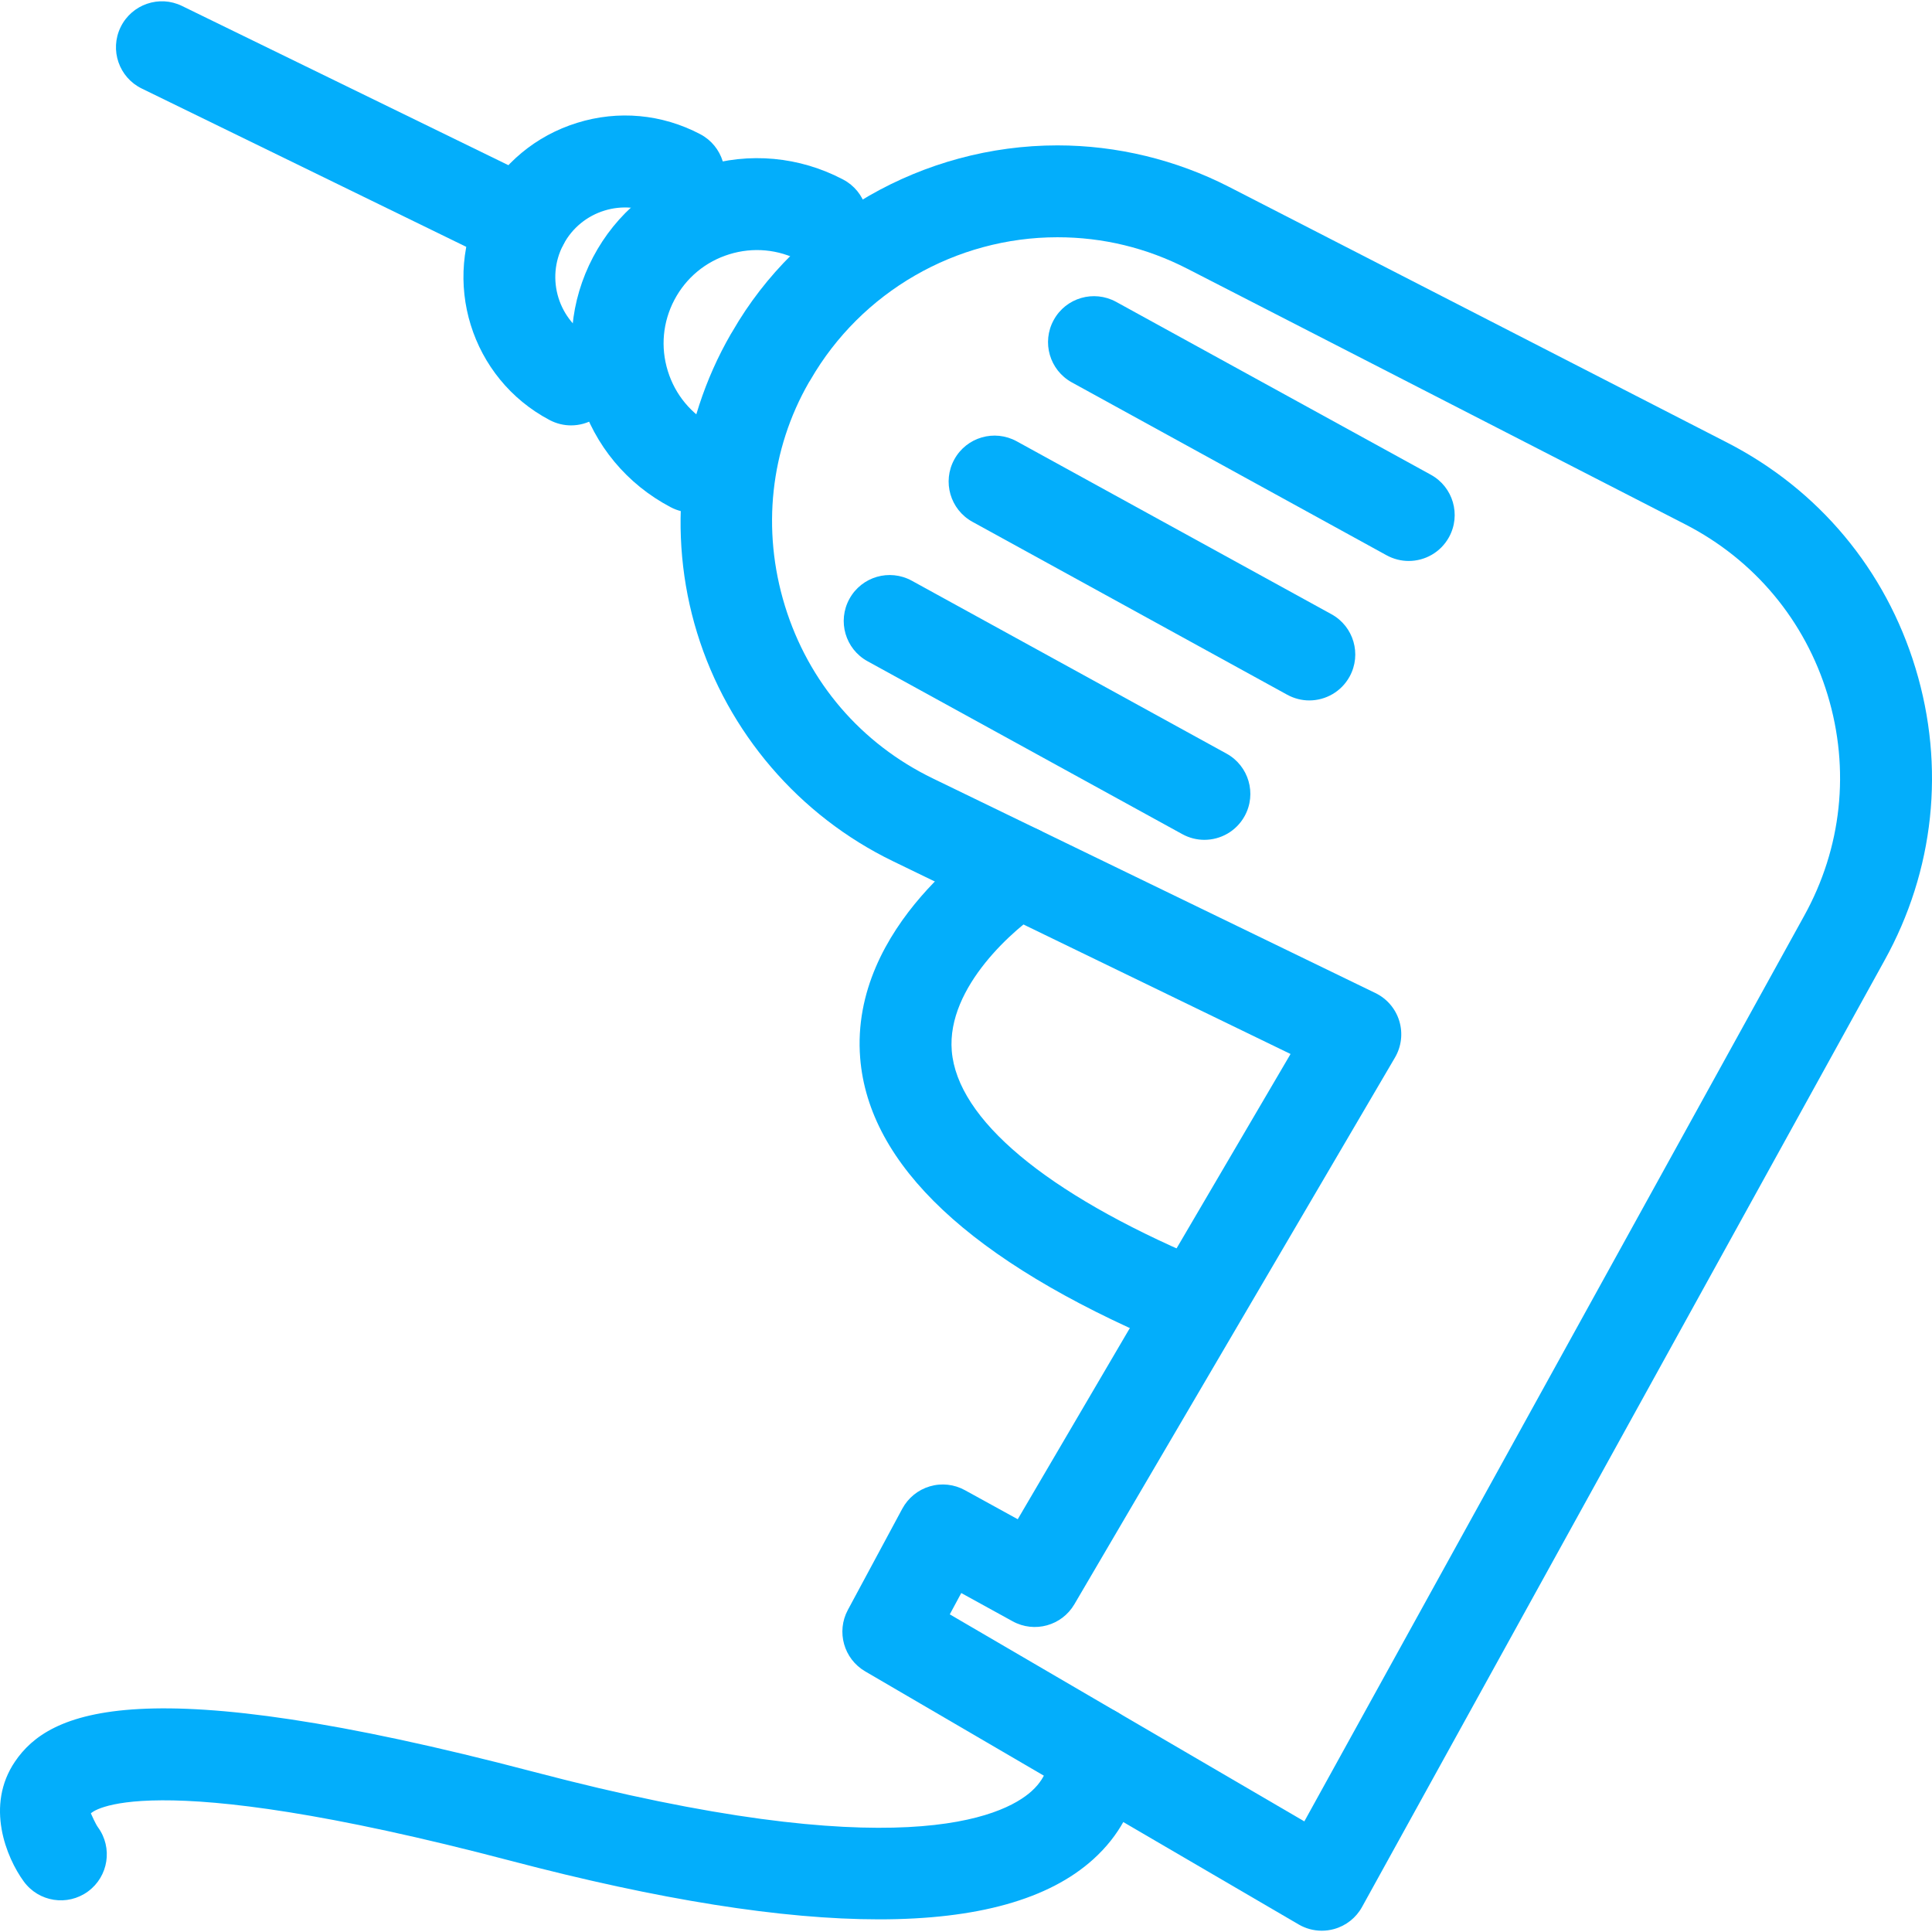 <?xml version="1.0" encoding="UTF-8"?> <svg xmlns="http://www.w3.org/2000/svg" xmlns:xlink="http://www.w3.org/1999/xlink" id="Capa_1" x="0px" y="0px" viewBox="0 0 63.085 63.085" style="enable-background:new 0 0 63.085 63.085;" xml:space="preserve" width="512px" height="512px"><g><g> <g> <g id="group-16svg"> <path id="path-1_6_" d="M43.16,63.043c-0.263,0-0.524-0.069-0.756-0.205l-14.155-8.264c-0.697-0.408-0.947-1.295-0.564-2.006 l1.778-3.306c0.191-0.352,0.513-0.615,0.897-0.728c0.384-0.114,0.797-0.069,1.148,0.125l1.724,0.948l8.908-15.191l-12.986-6.297 c-3.062-1.484-5.391-4.201-6.391-7.453s-0.6-6.809,1.1-9.757c0.016-0.029,0.035-0.059,0.053-0.086 c2.138-3.717,6.224-6.076,10.613-6.076c1.937,0,3.877,0.469,5.608,1.358l16.258,8.346c2.991,1.535,5.176,4.152,6.152,7.369 c0.977,3.217,0.616,6.607-1.016,9.547L44.474,62.268c-0.195,0.354-0.525,0.614-0.915,0.721 C43.428,63.025,43.294,63.043,43.16,63.043z M31.013,52.713l11.577,6.76l16.316-29.56c1.236-2.226,1.509-4.79,0.771-7.222 s-2.391-4.411-4.651-5.571L38.768,8.774c-1.329-0.682-2.755-1.027-4.239-1.027c-3.319,0-6.41,1.784-8.065,4.657 c-0.016,0.028-0.035,0.058-0.054,0.086c-1.251,2.179-1.547,4.799-0.78,7.294c0.768,2.495,2.484,4.497,4.832,5.635l14.447,7.006 c0.377,0.182,0.661,0.513,0.782,0.914c0.121,0.4,0.07,0.833-0.142,1.194L35.081,52.384c-0.411,0.701-1.305,0.948-2.017,0.555 l-1.676-0.922L31.013,52.713z" data-original="#000000" class="active-path" data-old_color="#000000" fill="#03AEFB"></path> <path id="path-2_6_" d="M22.596,16.734c-0.235,0-0.475-0.055-0.697-0.173c-1.43-0.752-2.481-2.016-2.958-3.558 c-0.479-1.543-0.328-3.179,0.425-4.608s2.016-2.479,3.558-2.957c1.544-0.478,3.18-0.327,4.608,0.425 c0.732,0.386,1.013,1.294,0.627,2.027s-1.296,1.013-2.026,0.628c-0.718-0.379-1.542-0.456-2.32-0.215s-1.414,0.77-1.793,1.49 s-0.455,1.544-0.214,2.321c0.24,0.777,0.77,1.414,1.489,1.793c0.734,0.385,1.015,1.293,0.629,2.026 C23.656,16.443,23.135,16.734,22.596,16.734z" data-original="#000000" class="active-path" data-old_color="#000000" fill="#03AEFB"></path> <path id="path-3_6_" d="M18.647,13.89c-0.237,0-0.475-0.056-0.698-0.173c-2.574-1.356-3.565-4.552-2.209-7.126 c0.656-1.247,1.759-2.163,3.105-2.58c1.346-0.419,2.772-0.286,4.021,0.371c0.732,0.386,1.013,1.293,0.627,2.026 c-0.386,0.734-1.293,1.014-2.026,0.628c-1.107-0.584-2.488-0.158-3.073,0.953c-0.585,1.11-0.157,2.489,0.953,3.073 c0.732,0.387,1.014,1.294,0.628,2.027C19.706,13.599,19.186,13.89,18.647,13.89z" data-original="#000000" class="active-path" data-old_color="#000000" fill="#03AEFB"></path> <path id="path-4_6_" d="M17.066,8.79c-0.221,0-0.446-0.048-0.657-0.152L4.629,2.891C3.884,2.528,3.575,1.63,3.939,0.885 c0.363-0.744,1.262-1.055,2.005-0.69l11.78,5.747c0.745,0.363,1.054,1.261,0.69,2.006C18.155,8.48,17.621,8.79,17.066,8.79z" data-original="#000000" class="active-path" data-old_color="#000000" fill="#03AEFB"></path> <path id="path-5_6_" d="M38.574,43.97c-0.196,0-0.395-0.039-0.586-0.12c-6.291-2.677-9.621-5.807-9.901-9.303 c-0.346-4.35,4.183-7.252,4.375-7.373c0.699-0.441,1.627-0.231,2.069,0.471c0.44,0.7,0.231,1.624-0.467,2.066l0,0 c-0.89,0.567-3.16,2.501-2.986,4.606c0.185,2.228,3.056,4.633,8.083,6.772c0.763,0.324,1.119,1.205,0.793,1.968 C39.712,43.627,39.158,43.97,38.574,43.97z" data-original="#000000" class="active-path" data-old_color="#000000" fill="#03AEFB"></path> <path id="path-6_5_" d="M45.998,18.317c-0.244,0-0.492-0.06-0.721-0.185l-10.279-5.646c-0.725-0.399-0.991-1.311-0.591-2.037 c0.397-0.727,1.308-0.991,2.037-0.593l10.278,5.646c0.726,0.399,0.991,1.311,0.592,2.037 C47.041,18.036,46.528,18.317,45.998,18.317z" data-original="#000000" class="active-path" data-old_color="#000000" fill="#03AEFB"></path> <path id="path-7_5_" d="M42.752,22.871c-0.244,0-0.492-0.061-0.721-0.186l-10.278-5.646c-0.725-0.399-0.991-1.311-0.592-2.037 c0.398-0.727,1.309-0.992,2.038-0.592l10.277,5.646c0.725,0.398,0.991,1.31,0.592,2.036 C43.795,22.589,43.282,22.871,42.752,22.871z" data-original="#000000" class="active-path" data-old_color="#000000" fill="#03AEFB"></path> <path id="path-8_5_" d="M39.326,27.423c-0.244,0-0.492-0.06-0.721-0.186l-10.278-5.646c-0.725-0.398-0.991-1.31-0.591-2.036 c0.398-0.727,1.309-0.992,2.037-0.593l10.277,5.646c0.726,0.399,0.991,1.311,0.592,2.037 C40.369,27.142,39.856,27.423,39.326,27.423z" data-original="#000000" class="active-path" data-old_color="#000000" fill="#03AEFB"></path> <path id="path-9_4_" d="M28.704,62.672c-3.167,0-7.179-0.637-12.019-1.91C4.568,57.575,2.981,59.195,2.967,59.211 c0.02,0.048,0.158,0.355,0.232,0.455c0.489,0.669,0.342,1.607-0.327,2.096c-0.667,0.488-1.606,0.344-2.095-0.326 c-0.569-0.777-1.268-2.478-0.284-3.921c1.108-1.624,4.035-3.054,16.956,0.346c11.832,3.113,15.294,1.474,16.235,0.626 c0.574-0.517,0.556-1.053,0.555-1.058c-0.127-0.818,0.433-1.585,1.252-1.712c0.83-0.123,1.585,0.434,1.712,1.252 c0.034,0.214,0.273,2.138-1.51,3.746C34.246,62.019,31.908,62.672,28.704,62.672z" data-original="#000000" class="active-path" data-old_color="#000000" fill="#03AEFB"></path> </g> </g> <g> </g> <g> </g> <g> </g> <g> </g> <g> </g> <g> </g> <g> </g> <g> </g> <g> </g> <g> </g> <g> </g> <g> </g> <g> </g> <g> </g> <g> </g> </g></g> </svg> 